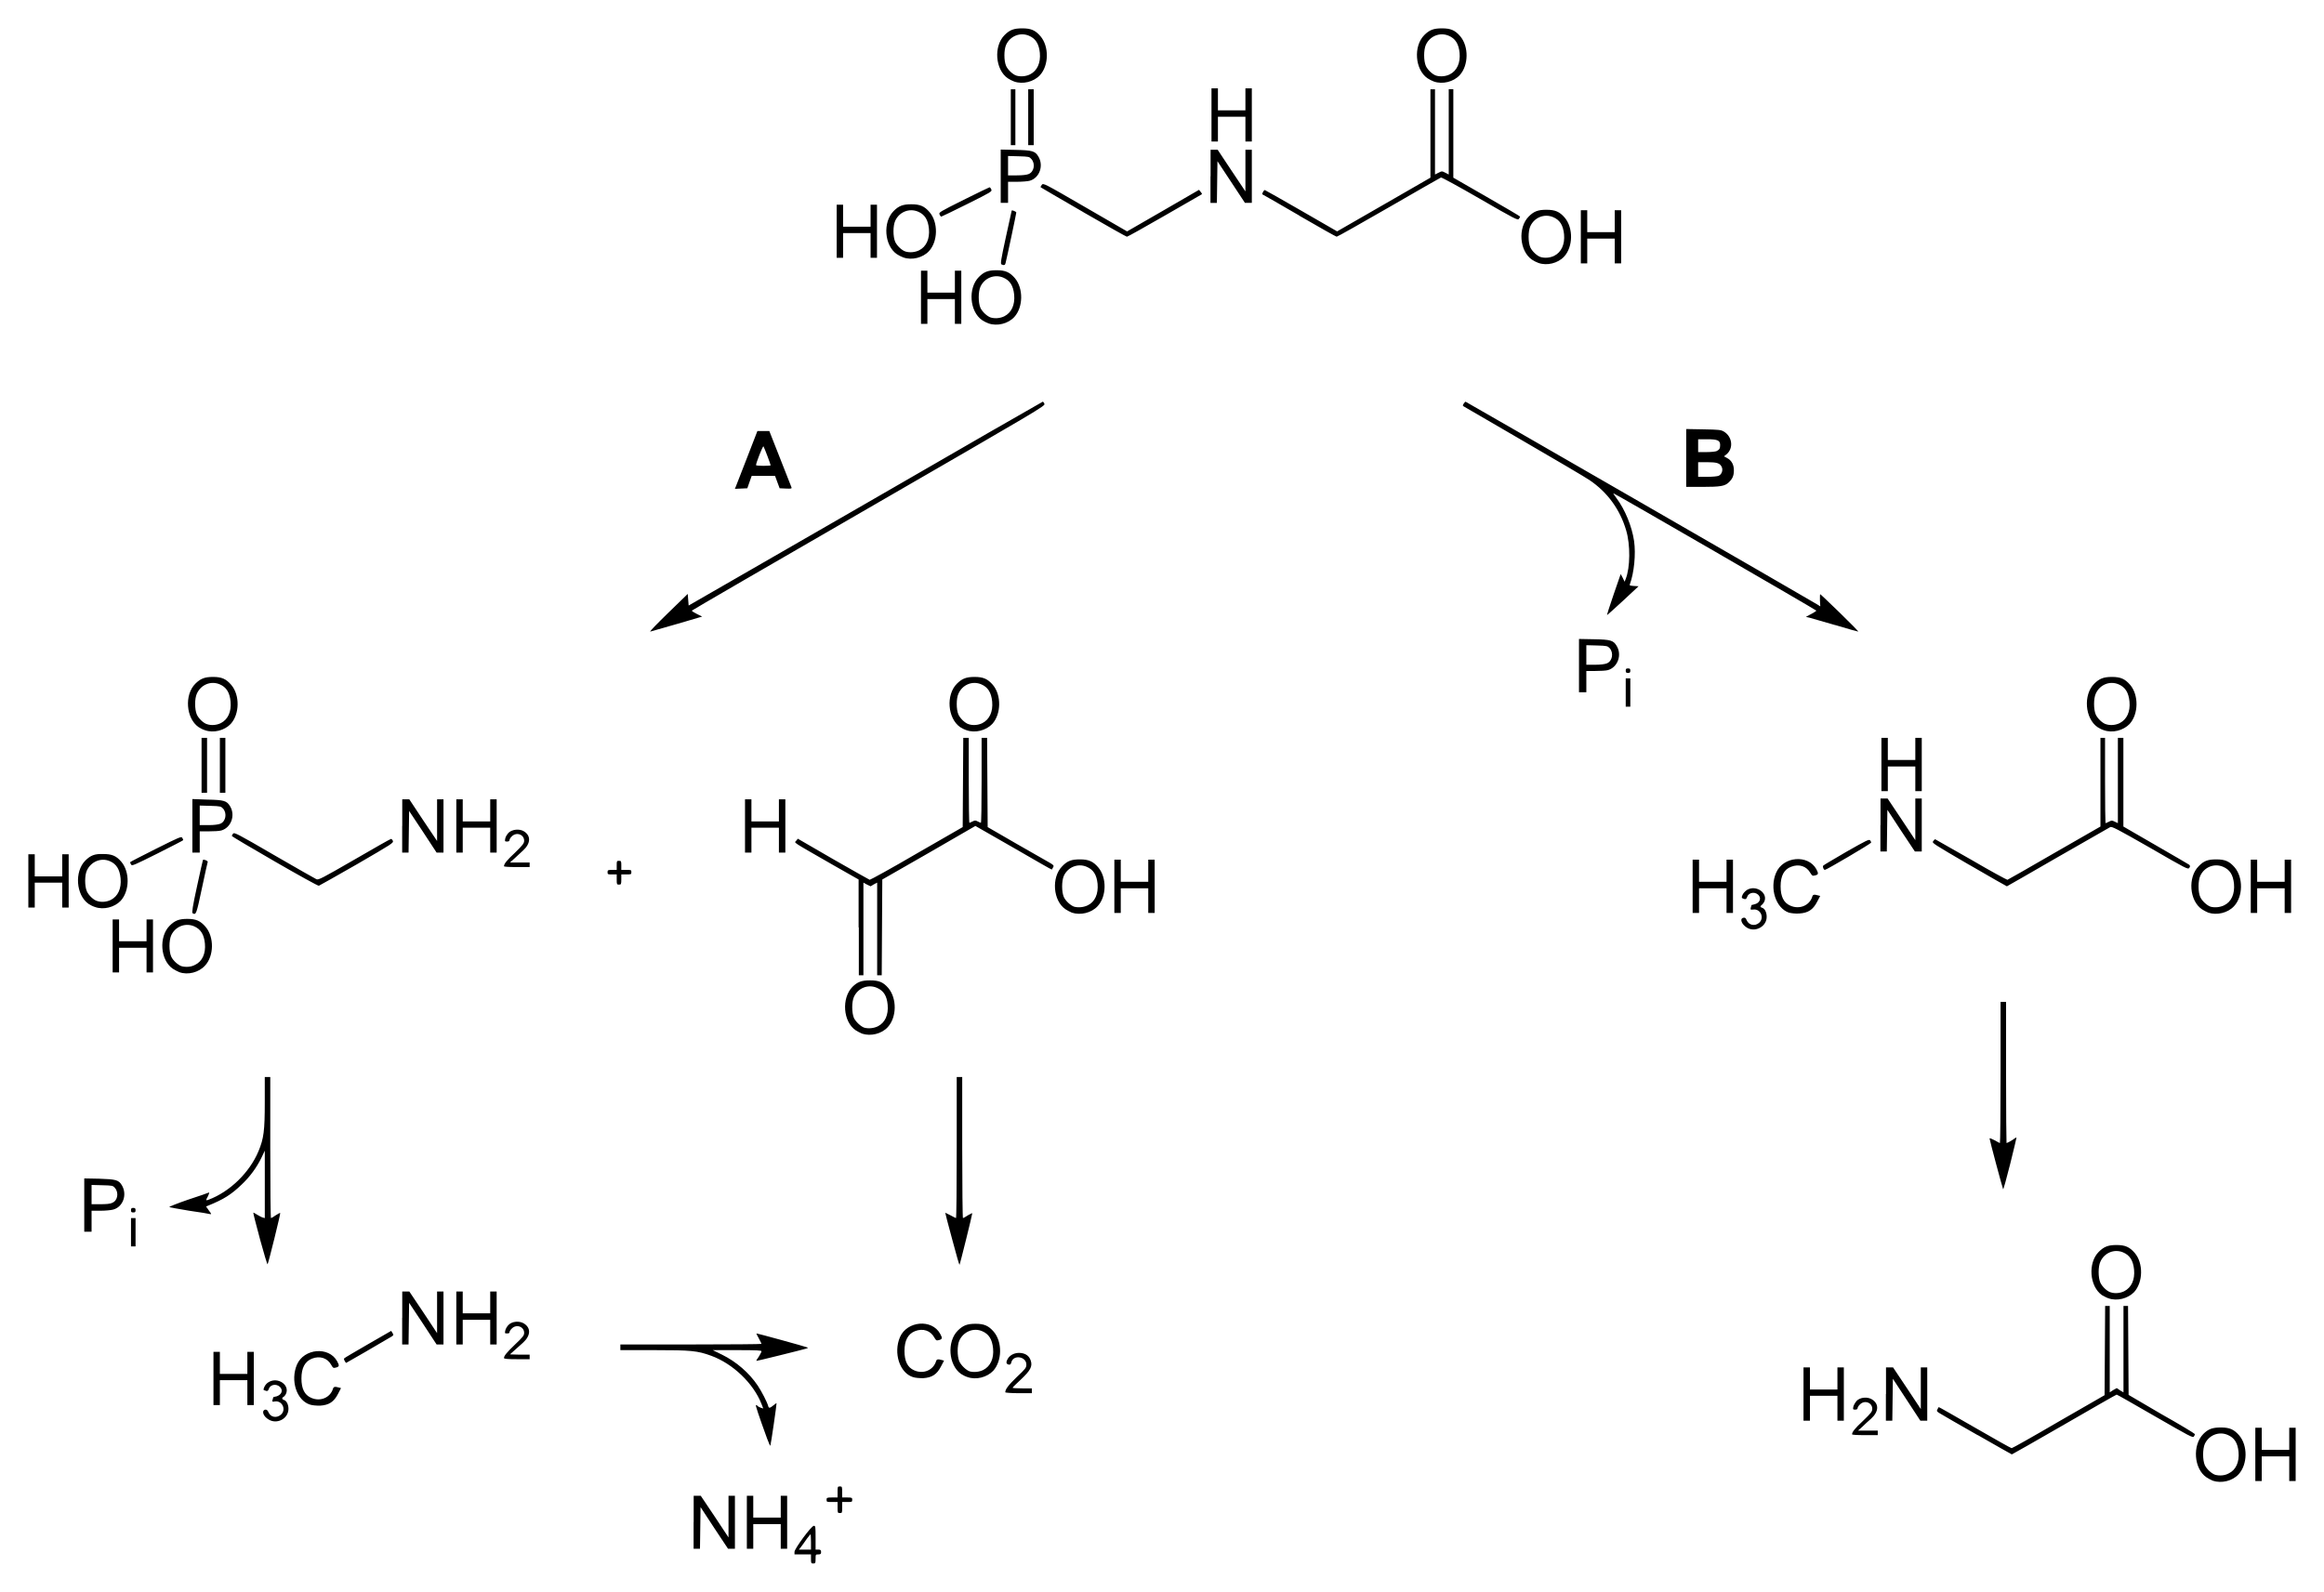 <?xml version="1.0" encoding="UTF-8" standalone="no"?>
<!-- Created with Inkscape (http://www.inkscape.org/) -->

<svg
   xmlns:dc="http://purl.org/dc/elements/1.1/"
   xmlns:cc="http://creativecommons.org/ns#"
   xmlns:rdf="http://www.w3.org/1999/02/22-rdf-syntax-ns#"
   xmlns:svg="http://www.w3.org/2000/svg"
   xmlns="http://www.w3.org/2000/svg"
   version="1.1"
   width="820"
   height="561.8"
   id="svg2">
  <defs
     id="defs4" />
  <g
     transform="translate(886.5,-813.6)"
     id="layer1">
    <path
       d="m -600.35,1363.8 0,-1.6 -2.91,0 -2.91,0 0,-0.9 c 0,-1.1 5.96,-9.2 6.83,-9.2 0.57,0 0.61,0.3 0.61,4.2 l 0,4.2 0.97,0 c 0.82,0 0.97,0.2 0.97,0.9 0,0.6 -0.15,0.8 -0.97,0.8 -0.95,0 -0.97,0 -0.97,1.6 0,1.5 -0.1,1.6 -0.81,1.6 -0.75,0 -0.81,-0.1 -0.81,-1.6 z m 0,-6 c 0,-1.5 -0.1,-2.7 -0.13,-2.7 -0.1,0 -0.68,0.7 -1.35,1.6 -0.66,1 -1.57,2.2 -2,2.8 l -0.8,1 2.14,0 2.14,0 0,-2.7 z m -41.39,-7 0,-9.3 1.24,0 1.25,0 4.9,7.3 4.9,7.4 0,-7.4 0,-7.3 1.13,0 1.13,0 0,9.3 0,9.4 -1.21,0 -1.22,0 -4.85,-7.3 -4.85,-7.4 -0.1,7.4 -0.1,7.3 -1.13,0 -1.12,0 0,-9.4 z m 18.76,0 0,-9.3 1.13,0 1.13,0 0,3.9 0,3.8 4.85,0 4.85,0 0,-3.8 0,-3.9 1.13,0 1.13,0 0,9.3 0,9.4 -1.13,0 -1.13,0 0,-4.3 0,-4.4 -4.85,0 -4.85,0 0,4.4 0,4.3 -1.13,0 -1.13,0 0,-9.4 z m 32.01,-5.1 0,-2 -1.94,0 c -1.85,0 -1.94,0 -1.94,-0.8 0,-0.7 0.1,-0.8 1.94,-0.8 l 1.94,0 0,-1.9 c 0,-1.9 0,-2 0.81,-2 0.77,0 0.81,0.1 0.81,2 l 0,1.9 1.77,0 c 1.69,0 1.78,0.1 1.78,0.8 0,0.8 -0.1,0.8 -1.78,0.8 l -1.77,0 0,2 c 0,1.8 0,1.9 -0.81,1.9 -0.77,0 -0.81,-0.1 -0.81,-1.9 z m 485.27,-9.5 c -0.68,-0.3 -1.68,-0.8 -2.26,-1.2 -4.43,-3 -5.05,-11.3 -1.13,-15.3 1.81,-1.8 3.26,-2.3 6.24,-2.3 3.07,0 4.62,0.7 6.43,2.8 3.07,3.6 2.98,10.2 -0.19,13.7 -2.2,2.4 -6.05,3.3 -9.09,2.3 z m 5.59,-2.6 c 2.53,-1.2 3.79,-4 3.46,-7.6 -0.32,-3.2 -1.48,-5 -3.88,-6 -3.07,-1.3 -6.59,0.1 -8.02,3.2 -0.8,1.8 -0.8,5.7 0,7.5 0.65,1.4 2.43,3 3.66,3.4 1.52,0.4 3.36,0.3 4.78,-0.5 z m 9.38,-6.7 0,-9.4 1.134,0 1.132,0 0,3.9 0,3.9 4.85,0 4.85,0 0,-3.9 0,-3.9 1.132,0 1.132,0 0,9.4 0,9.4 -1.132,0 -1.132,0 0,-4.4 0,-4.3 -4.85,0 -4.85,0 0,4.3 0,4.4 -1.132,0 -1.134,0 0,-9.4 z m -97.98,-6.8 c -6.5,-3.7 -12.41,-7.1 -13.19,-7.6 -1.23,-0.7 -1.33,-0.9 -1,-1.5 0.22,-0.4 0.42,-0.8 0.45,-0.8 0,-0.1 5.76,3.2 12.71,7.2 6.92,4 12.8,7.3 13.03,7.3 0.26,0 7.73,-4.2 16.62,-9.4 l 16.17,-9.3 0.1,-15.7 0.1,-15.8 0.81,0 0.81,0 0,15.2 0,15.3 1.23,-0.8 1.26,-0.7 1.16,0.8 1.2,0.7 0,-15.2 0,-15.3 0.81,0 0.8,0 0.1,15.8 0.1,15.6 11.6,6.8 c 6.41,3.6 11.68,6.8 11.74,7 0.1,0.2 -0.1,0.6 -0.32,0.9 -0.39,0.5 -1.49,-0.1 -13.65,-7.1 -7.3,-4.2 -13.38,-7.7 -13.58,-7.7 -0.16,0 -8.53,4.8 -18.56,10.6 -10.06,5.8 -18.33,10.5 -18.43,10.5 -0.1,0 -5.5,-3.1 -12,-6.8 z m -427.13,1.2 c -2.97,-8.2 -4.18,-11.8 -3.92,-11.8 0.16,0 0.38,0.1 0.48,0.2 0.1,0.2 0.61,0.5 1.13,0.7 l 0.96,0.3 -0.66,-1.7 c -2.85,-7.2 -10.04,-14.1 -17.68,-16.9 -4.9,-1.8 -7.18,-2 -20.15,-2 l -11.93,0 0,-1 0,-1 24.9,0 c 13.7,0 24.9,-0.1 24.9,-0.2 0,-0.1 -0.44,-1 -0.97,-2 -0.54,-0.9 -0.9,-1.7 -0.8,-1.7 0.37,0 17.16,4.6 17.78,4.9 0.76,0.3 1.38,0.1 -9.83,2.9 -4.33,1.1 -7.92,1.9 -7.98,1.9 -0.1,-0.1 0.33,-0.8 0.85,-1.5 0.52,-0.8 0.95,-1.7 0.95,-1.9 0,-0.3 -1.6,-0.4 -8.6,-0.4 l -8.6,0 3.27,1.6 c 5.07,2.5 9.56,6.4 12.59,10.9 1.35,2 3.36,5.9 3.69,7.2 0.23,0.9 0.63,0.8 1.84,-0.2 0.56,-0.5 1.06,-0.8 1.12,-0.8 0.1,0.2 -1.96,14.4 -2.18,15 -0.1,0.2 -0.58,-1 -1.16,-2.5 z m 382.83,-1.5 c 0,-0.8 0.91,-2 3.92,-4.8 2.78,-2.7 3.2,-3.2 3.2,-4.2 0,-2.2 -2.75,-3.2 -4.37,-1.5 -0.45,0.4 -0.81,1 -0.81,1.3 0,0.3 -0.29,0.5 -0.84,0.5 -0.81,0 -0.84,-0.1 -0.64,-1.1 0.12,-0.5 0.64,-1.4 1.16,-2 1.26,-1.3 3.85,-1.5 5.43,-0.5 2.52,1.6 2.39,4.3 -0.35,6.8 -0.94,0.8 -2.33,2.1 -3.14,2.9 l -1.46,1.3 3.46,0 3.5,0 0,0.8 0,0.8 -4.53,0 c -2.98,0 -4.53,-0.1 -4.53,-0.3 z m -558.67,-5.2 c -1.96,-1.1 -2.67,-3.2 -1.19,-3.5 0.5,0 0.78,0.2 1.09,0.9 0.73,1.8 2.85,2.2 4.38,0.9 1.98,-1.7 0.56,-5 -2.02,-4.7 -1.04,0.2 -1.09,0.1 -0.9,-0.6 0.12,-0.5 0.24,-0.9 0.26,-0.9 0,0 0.57,-0.2 1.19,-0.3 1.53,-0.5 2.22,-1.8 1.48,-2.9 -1.02,-1.6 -3.55,-1.5 -4.17,0.1 -0.37,1 -0.61,1.1 -1.57,0.7 -0.48,-0.1 -0.49,-0.3 -0.1,-1.2 0.24,-0.6 0.92,-1.4 1.51,-1.7 3.29,-2 7.7,1.1 6.04,4.3 -0.21,0.4 -0.57,0.8 -0.81,0.9 -0.63,0.4 -0.54,0.9 0.21,1.1 1.01,0.3 1.71,2 1.53,3.6 -0.36,3.2 -4.17,5 -6.93,3.3 z m 541.53,-9 0,-9.4 1.14,0 1.13,0 0,3.9 0,3.9 4.85,0 4.85,0 0,-3.9 0,-3.9 1.13,0 1.13,0 0,9.4 0,9.4 -1.13,0 -1.13,0 0,-4.4 0,-4.4 -4.85,0 -4.85,0 0,4.4 0,4.4 -1.13,0 -1.14,0 0,-9.4 z m 29.11,0 0,-9.4 1.23,0 1.26,0 4.88,7.3 4.91,7.4 0,-7.4 0,-7.3 1.14,0 1.13,0 0,9.4 0,9.4 -1.2,0 -1.23,0 -4.85,-7.4 -4.85,-7.4 -0.1,7.4 -0.1,7.4 -1.13,0 -1.13,0 0,-9.4 z m -556.15,3.7 c -4.66,-1.5 -6.92,-8.5 -4.53,-14.1 2.47,-5.7 11.23,-6.5 14.16,-1.2 0.9,1.6 0.81,2 -0.62,2.3 -0.69,0.2 -0.91,0 -1.45,-1 -1.32,-2.4 -4,-3.3 -6.8,-2.2 -2.49,1 -3.71,3.3 -3.71,7 0,3.6 1.09,5.8 3.37,6.8 3.22,1.5 6.81,0 7.77,-3.2 0.23,-0.7 0.69,-0.8 2.07,-0.4 l 0.75,0.2 -1.08,2.1 c -1.45,2.8 -3.19,3.9 -6.32,4.1 -1.34,0 -2.75,-0.1 -3.61,-0.4 z m -33.99,-9.2 0,-9.4 1.13,0 1.13,0 0,3.9 0,3.9 4.85,0 4.85,0 0,-3.9 0,-3.9 1.14,0 1.13,0 0,9.4 0,9.4 -1.13,0 -1.14,0 0,-4.4 0,-4.4 -4.85,0 -4.85,0 0,4.4 0,4.4 -1.13,0 -1.13,0 0,-9.4 z m 279.38,4.9 c 0,-1.1 1.07,-2.5 4.05,-5.4 3.1,-2.9 3.39,-3.3 3.39,-4.4 0,-2.9 -4.62,-3.6 -5.3,-0.8 -0.16,0.7 -0.39,0.9 -0.94,0.8 -0.94,-0.2 -1.03,-0.9 -0.22,-2.2 0.84,-1.3 2.58,-2.1 4.46,-1.9 1.84,0.2 3.04,1.1 3.55,2.7 0.68,2 -0.1,3.5 -3.52,6.7 -1.58,1.5 -2.88,2.7 -2.88,2.9 0,0.1 1.52,0.2 3.4,0.2 l 3.39,0 0,0.8 0,0.9 -4.69,0 c -2.68,0 -4.69,-0.2 -4.69,-0.3 z m -32.62,-5.4 c -4.66,-1.5 -6.92,-8.5 -4.53,-14.1 2.47,-5.7 11.22,-6.5 14.16,-1.2 0.91,1.6 0.81,2 -0.61,2.3 -0.68,0.2 -0.91,0 -1.46,-1 -1.32,-2.4 -3.99,-3.3 -6.8,-2.2 -2.49,1 -3.7,3.3 -3.7,7 0,3.6 1.08,5.8 3.36,6.8 3.23,1.5 6.82,0 7.79,-3.2 0.2,-0.7 0.68,-0.8 2.04,-0.4 l 0.77,0.2 -1.1,2.1 c -1.45,2.8 -3.16,3.9 -6.31,4.1 -1.33,0 -2.74,-0.1 -3.61,-0.4 z m 19.27,0 c -0.68,-0.2 -1.68,-0.7 -2.26,-1.1 -4.43,-3.1 -5.05,-11.4 -1.14,-15.3 1.82,-1.8 3.27,-2.4 6.25,-2.4 3.07,0 4.62,0.7 6.43,2.8 3.07,3.6 2.98,10.3 -0.19,13.8 -2.2,2.3 -6.05,3.3 -9.09,2.2 z m 5.59,-2.5 c 2.53,-1.3 3.79,-4 3.46,-7.6 -0.32,-3.2 -1.48,-5.1 -3.88,-6.1 -3.07,-1.3 -6.59,0.2 -8.02,3.3 -0.8,1.7 -0.8,5.6 0,7.4 0.65,1.4 2.43,3.1 3.66,3.5 1.52,0.4 3.36,0.2 4.78,-0.5 z m -225.33,-3.2 c -0.23,-0.4 -0.31,-0.8 -0.16,-0.9 0.15,-0.2 3.94,-2.4 8.42,-5 l 8.16,-4.7 0.49,0.8 c 0.48,0.7 0.44,0.8 -1.36,1.8 -2.83,1.7 -14.9,8.7 -15.02,8.7 -0.1,0 -0.29,-0.3 -0.53,-0.7 z m 56.22,-1 c 0,-0.8 0.9,-1.9 3.91,-4.8 2.77,-2.6 3.2,-3.2 3.2,-4.1 0,-2.2 -2.74,-3.2 -4.38,-1.5 -0.44,0.4 -0.79,1 -0.79,1.3 0,0.3 -0.3,0.4 -0.85,0.4 -0.79,0 -0.84,0 -0.64,-1 0.11,-0.6 0.63,-1.5 1.15,-2 1.27,-1.3 3.85,-1.5 5.45,-0.5 2.53,1.6 2.38,4.3 -0.37,6.8 -0.92,0.8 -2.33,2.1 -3.13,2.8 l -1.45,1.3 3.47,0.1 3.48,0 0,0.8 0,0.8 -4.53,0 c -2.99,0 -4.52,-0.1 -4.52,-0.4 z m -35.9,-14.2 0,-9.3 1.24,0 1.25,0 4.9,7.3 4.9,7.4 0,-7.4 0,-7.3 1.13,0 1.13,0 0,9.3 0,9.4 -1.21,0 -1.22,0 -4.85,-7.4 -4.85,-7.3 -0.1,7.3 -0.1,7.4 -1.13,0 -1.12,0 0,-9.4 z m 19.08,0 0,-9.3 1.13,0 1.13,0 0,3.8 0,3.9 4.85,0 4.85,0 0,-3.9 0,-3.8 1.14,0 1.13,0 0,9.3 0,9.4 -1.13,0 -1.14,0 0,-4.3 0,-4.4 -4.85,0 -4.85,0 0,4.4 0,4.3 -1.13,0 -1.13,0 0,-9.4 z m 582.93,-6.9 c -0.68,-0.2 -1.68,-0.8 -2.27,-1.1 -4.43,-3.1 -5.04,-11.4 -1.13,-15.3 1.81,-1.8 3.27,-2.4 6.24,-2.4 3.07,0 4.63,0.7 6.44,2.8 3.07,3.6 2.97,10.3 -0.2,13.8 -2.2,2.3 -6.04,3.3 -9.08,2.2 z m 5.59,-2.5 c 2.52,-1.3 3.78,-4 3.46,-7.6 -0.32,-3.2 -1.49,-5.1 -3.88,-6.1 -3.07,-1.3 -6.6,0.1 -8.02,3.3 -0.81,1.7 -0.81,5.6 0,7.4 0.65,1.4 2.43,3.1 3.66,3.4 1.52,0.5 3.36,0.3 4.78,-0.4 z m -657.8,-18.4 c -1.36,-5 -2.42,-9.2 -2.35,-9.3 0.1,-0.1 0.67,0.3 1.35,0.7 0.68,0.4 1.57,0.9 1.97,1 l 0.73,0.2 0,-11.9 0,-11.9 -1.14,2.4 c -1.68,3.5 -4.09,6.8 -7.06,9.6 -3.64,3.5 -6.33,5.2 -11.78,7.4 l -0.74,0.3 1.04,1.5 c 0.85,1.1 0.93,1.3 0.41,1.2 -0.34,-0.1 -3.67,-0.7 -7.41,-1.2 -3.73,-0.6 -6.9,-1.2 -7.02,-1.3 -0.13,-0.1 2.85,-1.3 6.63,-2.6 3.77,-1.2 7.05,-2.4 7.29,-2.5 0.3,-0.1 0.22,0.2 -0.24,1.2 -0.86,1.6 -0.86,1.7 0.21,1.3 7.47,-2.8 14.45,-9.6 17.58,-17.1 1.87,-4.5 2.22,-7.2 2.22,-17.3 l 0,-8.9 0.97,0 0.97,0 0,24.9 c 0,13.7 0.11,24.9 0.25,24.9 0.13,0 0.89,-0.4 1.68,-1 0.79,-0.5 1.5,-0.9 1.58,-0.8 0.17,0.2 -4.16,17.7 -4.46,18.1 -0.12,0.1 -1.33,-3.9 -2.69,-8.9 z m 244.19,-0.1 c -1.36,-5 -2.43,-9.1 -2.4,-9.2 0,0 0.85,0.4 1.82,0.9 0.97,0.5 1.84,1 1.97,1 0.16,0 0.26,-11.2 0.26,-24.9 l 0,-24.9 0.97,0 0.97,0 0,24.9 c 0,13.7 0.13,24.9 0.26,24.9 0.12,0 0.93,-0.4 1.77,-1 0.84,-0.5 1.52,-0.8 1.52,-0.7 0,0.5 -4.36,18.2 -4.52,18.2 -0.1,0 -1.26,-4.1 -2.62,-9.2 z m -289.7,-2.3 0,-5 0.81,0 0.8,0 0,5 0,5 -0.8,0 -0.81,0 0,-5 z m -16.49,-9.6 0,-9.4 5.25,0.1 c 5.86,0.2 6.86,0.4 8.01,2.3 1.99,3.3 0.42,7.7 -3.08,8.6 -0.71,0.2 -2.71,0.4 -4.45,0.4 l -3.15,0 0,3.7 0,3.7 -1.29,0 -1.29,0 0,-9.4 z m 9.87,-0.8 c 1.88,-0.7 2.41,-3.5 0.99,-5.2 -0.76,-0.9 -0.89,-0.9 -4.53,-1 l -3.75,-0.1 0,3.4 0,3.4 3.08,0 c 1.97,0 3.5,-0.1 4.21,-0.5 z m 6.62,2.6 c 0,-0.6 0.16,-0.8 0.81,-0.8 0.64,0 0.8,0.2 0.8,0.8 0,0.7 -0.16,0.8 -0.8,0.8 -0.65,0 -0.81,-0.1 -0.81,-0.8 z m 660.56,-7.4 c -0.22,-0.4 -4.78,-17.4 -4.78,-17.9 0,-0.2 0.77,0.1 1.71,0.6 0.91,0.5 1.78,1 1.94,1 0.13,0 0.23,-11.3 0.23,-24.9 l 0,-24.9 0.97,0 0.97,0 0,24.9 c 0,13.6 0.1,24.9 0.16,24.9 0.35,0 2.26,-1.1 2.84,-1.6 0.3,-0.2 0.62,-0.4 0.68,-0.3 0,0 -0.93,4.2 -2.23,9.3 -1.26,5 -2.39,9.1 -2.49,8.9 z m -402.61,-54.9 c -0.67,-0.3 -1.69,-0.8 -2.27,-1.2 -4.43,-3 -5.04,-11.3 -1.13,-15.3 1.82,-1.8 3.28,-2.3 6.24,-2.3 3.07,0 4.62,0.6 6.42,2.7 3.09,3.7 3,10.3 -0.19,13.8 -2.18,2.4 -6.05,3.3 -9.07,2.3 z m 5.6,-2.6 c 2.52,-1.3 3.76,-4 3.43,-7.6 -0.29,-3.2 -1.48,-5 -3.85,-6 -3.09,-1.3 -6.6,0.1 -8.04,3.2 -0.82,1.8 -0.81,5.6 0,7.5 0.64,1.3 2.41,3 3.66,3.4 1.52,0.4 3.37,0.2 4.79,-0.5 z m -6.82,-34.9 0,-16.9 -8.63,-4.9 c -15.66,-9 -14.01,-7.9 -13.37,-8.8 l 0.56,-0.7 12.43,7.2 c 6.84,3.9 12.65,7.2 12.92,7.3 0.27,0 7.76,-4.1 16.65,-9.3 l 16.17,-9.3 0.1,-15.7 0.1,-15.8 0.97,0 0.97,0 0,15.1 c 0,8.3 0.1,15 0.23,14.9 0.16,0 0.65,-0.3 1.13,-0.5 0.78,-0.4 1.04,-0.4 1.78,0 0.52,0.2 1,0.5 1.13,0.5 0.16,0.1 0.26,-6.6 0.26,-14.9 l 0,-15.1 0.97,0 0.97,0 0.1,15.8 0.1,15.7 10.03,5.8 c 5.49,3.1 10.8,6.2 11.73,6.7 1.56,0.9 1.69,1.1 1.33,1.7 -0.19,0.4 -0.42,0.8 -0.45,0.8 0,0.1 -6.11,-3.4 -13.52,-7.7 l -13.45,-7.7 -16.43,9.5 -16.42,9.4 -0.1,16.9 -0.1,16.9 -0.81,0 -0.8,0 0,-16.4 0,-16.3 -1.15,0.6 -1.15,0.7 -1.28,-0.6 -1.27,-0.7 0,16.4 0,16.3 -0.81,0 -0.81,0 0,-16.9 z m -239.69,15.8 c -0.67,-0.3 -1.69,-0.8 -2.27,-1.2 -4.43,-3 -5.04,-11.3 -1.12,-15.2 1.81,-1.8 3.27,-2.4 6.23,-2.4 3.08,0 4.63,0.7 6.43,2.8 3.08,3.6 2.99,10.3 -0.2,13.7 -2.17,2.4 -6.05,3.4 -9.07,2.3 z m 5.6,-2.6 c 2.52,-1.2 3.77,-4 3.44,-7.5 -0.3,-3.2 -1.49,-5.1 -3.85,-6.1 -3.1,-1.3 -6.61,0.1 -8.04,3.2 -0.82,1.8 -0.82,5.7 0,7.5 0.63,1.4 2.41,3 3.66,3.4 1.52,0.4 3.37,0.3 4.78,-0.5 z m -29.11,-6.7 0,-9.3 1.13,0 1.13,0 0,3.8 0,3.9 4.85,0 4.85,0 0,-3.9 0,-3.8 1.14,0 1.13,0 0,9.3 0,9.4 -1.13,0 -1.14,0 0,-4.3 0,-4.4 -4.85,0 -4.85,0 0,4.4 0,4.3 -1.13,0 -1.13,0 0,-9.4 z m 576.65,-6.4 c -1.97,-1.2 -2.68,-3.3 -1.19,-3.5 0.51,-0.1 0.8,0.1 1.1,0.9 0.74,1.7 2.84,2.2 4.36,0.9 1.97,-1.7 0.58,-5 -2,-4.7 -1.04,0.1 -1.1,0.1 -0.91,-0.7 0.13,-0.5 0.23,-0.9 0.26,-0.9 0,0 0.58,-0.1 1.2,-0.3 1.52,-0.4 2.23,-1.8 1.48,-2.9 -1.03,-1.6 -3.55,-1.4 -4.17,0.2 -0.39,1 -0.61,1.1 -1.58,0.7 -0.49,-0.2 -0.49,-0.4 -0.1,-1.3 0.26,-0.6 0.94,-1.3 1.52,-1.7 3.3,-2 7.7,1.2 6.05,4.3 -0.23,0.4 -0.58,0.8 -0.81,1 -0.65,0.4 -0.55,0.8 0.19,1 1.01,0.3 1.72,2 1.52,3.7 -0.35,3.1 -4.17,5 -6.92,3.3 z m -548.44,-5.1 c -0.31,-0.2 0,-2.4 1.56,-9.5 1.08,-5 2.02,-9.2 2.09,-9.3 0.29,-0.3 1.81,0.3 1.68,0.7 -0.1,0.2 -1,4.4 -2.05,9.3 -1.94,9.2 -2.06,9.5 -3.28,8.8 z m 310.25,-0.2 c -0.68,-0.3 -1.68,-0.8 -2.26,-1.2 -4.43,-3 -5.04,-11.3 -1.13,-15.2 1.81,-1.9 3.26,-2.4 6.24,-2.4 3.07,0 4.62,0.7 6.43,2.8 3.08,3.6 2.98,10.3 -0.19,13.7 -2.2,2.4 -6.05,3.3 -9.09,2.3 z m 5.6,-2.6 c 2.52,-1.2 3.78,-4 3.46,-7.6 -0.33,-3.2 -1.49,-5 -3.88,-6 -3.07,-1.3 -6.6,0.1 -8.02,3.2 -0.81,1.8 -0.81,5.7 0,7.5 0.64,1.4 2.42,3 3.65,3.4 1.52,0.4 3.36,0.2 4.79,-0.5 z m 247.4,2.6 c -4.65,-1.6 -6.92,-8.6 -4.52,-14.1 2.49,-5.8 11.22,-6.5 14.16,-1.3 0.9,1.7 0.81,2 -0.62,2.3 -0.67,0.2 -0.9,0 -1.45,-0.9 -1.33,-2.4 -4.01,-3.3 -6.79,-2.2 -2.49,0.9 -3.72,3.2 -3.72,6.9 0,3.6 1.1,5.8 3.36,6.8 3.24,1.5 6.83,0 7.8,-3.1 0.19,-0.8 0.68,-0.9 2.03,-0.5 l 0.78,0.2 -1.1,2.1 c -1.46,2.8 -3.17,3.9 -6.31,4.1 -1.35,0.1 -2.74,-0.1 -3.62,-0.3 z m 147.97,0 c -0.68,-0.3 -1.68,-0.8 -2.26,-1.2 -4.43,-3 -5.04,-11.3 -1.13,-15.2 1.81,-1.9 3.26,-2.4 6.24,-2.4 3.07,0 4.62,0.7 6.43,2.8 3.08,3.6 2.98,10.3 -0.19,13.7 -2.2,2.4 -6.05,3.3 -9.09,2.3 z m 5.6,-2.6 c 2.52,-1.2 3.78,-4 3.46,-7.6 -0.33,-3.2 -1.49,-5 -3.88,-6 -3.07,-1.3 -6.6,0.1 -8.02,3.2 -0.81,1.8 -0.81,5.7 0,7.5 0.64,1.4 2.42,3 3.65,3.4 1.52,0.4 3.36,0.2 4.79,-0.5 z m -391.59,-6.7 0,-9.4 1.13,0 1.13,0 0,3.9 0,3.9 4.85,0 4.85,0 0,-3.9 0,-3.9 1.13,0 1.13,0 0,9.4 0,9.4 -1.13,0 -1.13,0 0,-4.4 0,-4.3 -4.85,0 -4.85,0 0,4.3 0,4.4 -1.13,0 -1.13,0 0,-9.4 z m 204.04,0 0,-9.4 1.13,0 1.13,0 0,3.9 0,3.9 4.85,0 4.85,0 0,-3.9 0,-3.9 1.13,0 1.14,0 0,9.4 0,9.4 -1.14,0 -1.13,0 0,-4.4 0,-4.3 -4.85,0 -4.85,0 0,4.3 0,4.4 -1.13,0 -1.13,0 0,-9.4 z m 196.93,0 0,-9.4 1.13,0 1.13,0 0,3.9 0,3.9 4.849,0 4.851,0 0,-3.9 0,-3.9 1.131,0 1.132,0 0,9.4 0,9.4 -1.132,0 -1.131,0 0,-4.4 0,-4.3 -4.851,0 -4.849,0 0,4.3 0,4.4 -1.13,0 -1.13,0 0,-9.4 z m -760.65,7.3 c -0.67,-0.2 -1.69,-0.7 -2.27,-1.1 -4.43,-3.1 -5.04,-11.4 -1.12,-15.3 1.81,-1.8 3.28,-2.4 6.23,-2.3 3.08,0 4.63,0.6 6.43,2.7 3.08,3.6 2.99,10.3 -0.19,13.8 -2.18,2.3 -6.06,3.3 -9.08,2.2 z m 5.6,-2.5 c 2.52,-1.3 3.77,-4 3.44,-7.6 -0.3,-3.2 -1.49,-5.1 -3.85,-6.1 -3.1,-1.3 -6.61,0.2 -8.04,3.3 -0.82,1.7 -0.82,5.6 0,7.4 0.63,1.4 2.41,3.1 3.66,3.4 1.52,0.5 3.37,0.3 4.78,-0.4 z m -29.11,-6.7 0,-9.4 1.13,0 1.13,0 0,3.9 0,3.9 4.85,0 4.85,0 0,-3.9 0,-3.9 1.14,0 1.13,0 0,9.4 0,9.4 -1.13,0 -1.14,0 0,-4.4 0,-4.4 -4.85,0 -4.85,0 0,4.4 0,4.4 -1.13,0 -1.13,0 0,-9.4 z m 86.9,-6.9 c -8.31,-4.8 -15.11,-8.8 -15.11,-9 0,-0.1 0.19,-0.4 0.44,-0.8 0.41,-0.5 1.31,-0.1 14.53,7.6 7.76,4.5 14.46,8.3 14.9,8.5 0.73,0.3 1.9,-0.3 13.34,-6.9 6.89,-4 12.7,-7.3 12.9,-7.3 0.2,-0.1 0.51,0.2 0.7,0.6 0.33,0.8 -0.1,1 -12.63,8.3 -7.14,4.1 -13.2,7.5 -13.46,7.6 -0.27,0.1 -7.29,-3.8 -15.61,-8.6 z m 597.89,1.2 c -12.84,-7.5 -13.17,-7.7 -12.71,-8.3 0.26,-0.4 0.58,-0.7 0.74,-0.7 0.16,0.1 5.85,3.3 12.68,7.2 6.82,4 12.58,7.1 12.8,7.1 0.23,-0.1 7.7,-4.3 16.62,-9.5 l 16.2,-9.3 0,-15.6 0,-15.7 0.81,0 0.81,0 0,15.1 c 0,8.2 0.1,15 0.16,15 0.13,0 0.65,-0.2 1.2,-0.5 0.94,-0.5 1.1,-0.5 2.1,0 l 1.07,0.5 0,-15 0,-15.1 0.97,0 0.97,0 0,15.7 0,15.6 11.41,6.6 c 6.24,3.6 11.58,6.7 11.84,6.9 0.35,0.4 0.35,0.6 0,1.1 -0.46,0.6 -0.88,0.4 -13.84,-7.1 -11.55,-6.6 -13.49,-7.6 -14.04,-7.3 -0.39,0.2 -8.7,5 -18.53,10.6 -9.83,5.7 -17.91,10.3 -17.94,10.3 -0.1,0 -6.05,-3.4 -13.29,-7.6 z m -477.19,5.2 0,-1.8 -1.62,0 c -1.51,0 -1.61,0 -1.61,-0.8 0,-0.7 0.1,-0.8 1.61,-0.8 l 1.62,0 0,-1.6 c 0,-1.5 0,-1.6 0.81,-1.6 0.75,0 0.81,0.1 0.81,1.6 l 0,1.6 1.77,0 c 1.69,0 1.78,0 1.78,0.8 0,0.8 -0.1,0.8 -1.78,0.8 l -1.77,0 0,1.8 c 0,1.7 -0.1,1.8 -0.81,1.8 -0.77,0 -0.81,-0.1 -0.81,-1.8 z m 425.71,-4.1 c -0.13,-0.3 -0.13,-0.7 0,-0.8 0.1,-0.2 3.78,-2.3 8.18,-4.9 7.21,-4.1 8.02,-4.5 8.4,-4 0.23,0.3 0.36,0.7 0.3,0.8 -0.13,0.4 -15.72,9.6 -16.3,9.6 -0.2,0 -0.49,-0.3 -0.58,-0.7 z m -465.48,-0.6 c 0,-0.8 0.9,-2 3.91,-4.8 2.77,-2.7 3.2,-3.3 3.2,-4.2 0,-2.2 -2.74,-3.2 -4.38,-1.5 -0.44,0.4 -0.79,1 -0.79,1.3 0,0.3 -0.3,0.5 -0.85,0.5 -0.79,0 -0.84,-0.1 -0.64,-1.1 0.11,-0.6 0.63,-1.4 1.15,-2 1.27,-1.2 3.85,-1.5 5.45,-0.5 2.53,1.6 2.38,4.3 -0.37,6.8 -0.92,0.9 -2.33,2.1 -3.13,2.9 l -1.45,1.3 3.47,0 3.48,0 0,0.8 0,0.8 -4.53,0 c -2.99,0 -4.52,-0.1 -4.52,-0.3 z m -131.6,-0.6 c -0.19,-0.4 -0.34,-0.7 -0.34,-0.8 0,-0.1 4.07,-2.2 9.05,-4.7 8.42,-4.2 9.06,-4.5 9.38,-3.9 0.18,0.3 0.33,0.7 0.33,0.8 0,0.1 -4.07,2.2 -9.05,4.7 -8.42,4.2 -9.06,4.5 -9.37,3.9 z m 21.65,-13.6 0,-9.5 5.26,0.2 c 5.85,0.1 6.86,0.4 8.01,2.3 1.99,3.2 0.42,7.6 -3.08,8.6 -0.71,0.2 -2.72,0.3 -4.45,0.3 l -3.15,0 0,3.7 0,3.8 -1.29,0 -1.3,0 0,-9.5 z m 9.88,-0.8 c 1.88,-0.8 2.41,-3.6 0.98,-5.3 -0.76,-0.8 -0.88,-0.9 -4.52,-1 l -3.75,-0.1 0,3.4 0,3.5 3.08,0 c 1.96,0 3.49,-0.2 4.21,-0.5 z m 64.17,0.8 0,-9.4 1.24,0 1.25,0 4.9,7.4 4.9,7.3 0,-7.3 0,-7.4 1.13,0 1.13,0 0,9.4 0,9.4 -1.21,0 -1.22,0 -4.85,-7.4 -4.85,-7.3 -0.1,7.3 -0.1,7.4 -1.13,0 -1.12,0 0,-9.4 z m 19.08,0 0,-9.4 1.13,0 1.13,0 0,3.9 0,3.9 4.85,0 4.85,0 0,-3.9 0,-3.9 1.14,0 1.13,0 0,9.4 0,9.4 -1.13,0 -1.14,0 0,-4.4 0,-4.4 -4.85,0 -4.85,0 0,4.4 0,4.4 -1.13,0 -1.13,0 0,-9.4 z m 101.86,0 0,-9.4 1.13,0 1.13,0 0,3.9 0,3.9 4.85,0 4.85,0 0,-3.9 0,-3.9 1.14,0 1.13,0 0,9.4 0,9.4 -1.13,0 -1.14,0 0,-4.4 0,-4.4 -4.85,0 -4.85,0 0,4.4 0,4.4 -1.13,0 -1.13,0 0,-9.4 z m 400.65,-0.3 0,-9.4 1.23,0 1.26,0 4.88,7.3 4.91,7.4 0,-7.4 0,-7.3 1.14,0 1.13,0 0,9.4 0,9.3 -1.2,0 -1.23,0 -4.85,-7.3 -4.85,-7.4 -0.1,7.4 -0.1,7.3 -1.13,0 -1.13,0 0,-9.3 z m -592.4,-21.1 0,-9.7 0.97,0 0.97,0 0,9.7 0,9.7 -0.97,0 -0.97,0 0,-9.7 z m 6.46,0 0,-9.7 0.97,0 0.97,0 0,9.7 0,9.7 -0.97,0 -0.97,0 0,-9.7 z m 586.26,-0.3 0,-9.4 1.13,0 1.13,0 0,3.9 0,3.9 4.85,0 4.85,0 0,-3.9 0,-3.9 1.14,0 1.13,0 0,9.4 0,9.4 -1.13,0 -1.14,0 0,-4.4 0,-4.3 -4.85,0 -4.85,0 0,4.3 0,4.4 -1.13,0 -1.13,0 0,-9.4 z m -591.52,-12.1 c -0.67,-0.2 -1.7,-0.7 -2.27,-1.1 -4.43,-3.1 -5.05,-11.4 -1.13,-15.3 1.82,-1.8 3.28,-2.4 6.24,-2.4 3.07,0 4.62,0.7 6.42,2.8 3.09,3.6 3,10.3 -0.19,13.8 -2.18,2.3 -6.05,3.3 -9.07,2.2 z m 5.6,-2.5 c 2.52,-1.3 3.76,-4 3.43,-7.6 -0.29,-3.2 -1.48,-5.1 -3.85,-6.1 -3.09,-1.3 -6.6,0.1 -8.04,3.3 -0.82,1.7 -0.81,5.6 0,7.4 0.63,1.4 2.41,3.1 3.66,3.4 1.52,0.5 3.37,0.3 4.79,-0.4 z m 263.11,2.5 c -0.68,-0.2 -1.68,-0.7 -2.27,-1.1 -4.43,-3.1 -5.04,-11.4 -1.13,-15.3 1.81,-1.8 3.27,-2.4 6.24,-2.4 3.07,0 4.63,0.7 6.44,2.8 3.07,3.6 2.97,10.3 -0.2,13.8 -2.2,2.3 -6.04,3.3 -9.08,2.2 z m 5.59,-2.5 c 2.52,-1.3 3.78,-4 3.46,-7.6 -0.32,-3.2 -1.49,-5.1 -3.88,-6.1 -3.07,-1.3 -6.6,0.1 -8.02,3.3 -0.81,1.7 -0.81,5.6 0,7.4 0.65,1.4 2.43,3.1 3.66,3.4 1.51,0.5 3.36,0.3 4.78,-0.4 z m 395.7,2.5 c -0.68,-0.2 -1.68,-0.7 -2.26,-1.1 -4.43,-3.1 -5.05,-11.4 -1.14,-15.3 1.82,-1.8 3.27,-2.4 6.25,-2.4 3.07,0 4.62,0.7 6.43,2.8 3.07,3.6 2.98,10.3 -0.19,13.8 -2.2,2.3 -6.05,3.3 -9.09,2.2 z m 5.59,-2.5 c 2.53,-1.3 3.79,-4 3.46,-7.6 -0.32,-3.2 -1.48,-5.1 -3.88,-6.1 -3.07,-1.3 -6.59,0.1 -8.02,3.3 -0.8,1.7 -0.8,5.6 0,7.4 0.65,1.4 2.43,3.1 3.66,3.4 1.52,0.5 3.36,0.3 4.78,-0.4 z m -174.29,-10.8 0,-5 0.81,0 0.81,0 0,5 0,5 -0.81,0 -0.81,0 0,-5 z m -16.49,-9.5 0,-9.4 5.24,0.1 c 5.88,0.1 6.89,0.4 8.02,2.3 2,3.2 0.42,7.6 -3.07,8.6 -0.72,0.2 -2.72,0.3 -4.47,0.3 l -3.13,0 0,3.7 0,3.8 -1.3,0 -1.29,0 0,-9.4 z m 9.86,-0.8 c 1.91,-0.8 2.43,-3.6 1.01,-5.3 -0.78,-0.8 -0.88,-0.9 -4.53,-1 l -3.75,-0.1 0,3.4 0,3.5 3.07,0 c 1.97,0 3.49,-0.2 4.2,-0.5 z m 6.63,2.6 c 0,-0.7 0.16,-0.8 0.81,-0.8 0.65,0 0.81,0.1 0.81,0.8 0,0.6 -0.16,0.8 -0.81,0.8 -0.65,0 -0.81,-0.2 -0.81,-0.8 z m -337.86,-20.4 6.9,-6.7 0.16,2.1 0.16,2 62.35,-35.9 c 34.31,-19.84 62.47,-36.04 62.6,-36.04 0.13,0 0.42,0.34 0.58,0.75 0.36,0.73 -1.39,1.76 -62.02,36.79 -34.31,19.8 -62.38,36.1 -62.38,36.2 0,0.2 0.82,0.7 1.82,1.2 l 1.82,0.9 -8.85,2.6 c -4.87,1.4 -9.12,2.6 -9.45,2.7 -0.33,0 2.51,-2.9 6.31,-6.6 z m 411.75,4.3 c -4.27,-1.2 -8.34,-2.4 -9.02,-2.6 l -1.3,-0.3 1.85,-1 c 1,-0.5 1.84,-1.1 1.84,-1.2 0,-0.2 -71.2,-41.4 -71.59,-41.4 -0.13,0 0.35,0.76 1.07,1.7 3,4 5.46,10 6.2,15.1 0.68,4.7 0,11.3 -1.48,15.3 -0.2,0.4 0,0.5 1.42,0.6 l 1.65,0.1 -5.47,5.1 c -3.04,2.8 -5.59,5.1 -5.65,5.1 -0.1,0 0.93,-3.3 2.32,-7.3 l 2.49,-7.2 0.71,1.3 0.68,1.4 0.39,-1 c 1.59,-4 1.68,-12 0.16,-17.1 -2.16,-7.4 -6.63,-13.51 -12.96,-17.78 -1.39,-0.95 -11.87,-7.13 -23.25,-13.72 -11.39,-6.6 -20.89,-12.12 -21.12,-12.28 -0.39,-0.23 -0.39,-0.39 0,-0.97 0.26,-0.38 0.55,-0.69 0.65,-0.69 0.16,0 121.35,69.84 124.07,71.54 l 1.1,0.7 -0.13,-2.2 c 0,-1.2 0,-2.1 0.1,-2.1 0.1,0 3.24,3 6.96,6.6 3.72,3.6 6.63,6.6 6.46,6.6 -0.16,0 -3.81,-1 -8.08,-2.3 z m -387.78,-49.15 c 0.24,-0.59 2.03,-5.18 3.97,-10.2 l 3.54,-9.14 2.1,0 2.1,0 3.79,9.62 c 2.09,5.29 3.89,9.88 4.01,10.2 0.18,0.53 0,0.57 -1.98,0.49 l -2.18,-0.1 -0.81,-2.18 -0.8,-2.18 -4.13,0 -4.13,0 -0.77,2.18 -0.76,2.18 -2.19,0.1 -2.2,0.1 0.44,-1.06 z m 12.19,-7.2 c 0,-0.37 -2.32,-6.51 -2.55,-6.74 -0.22,-0.22 -2.63,5.9 -2.62,6.65 0,0.13 1.16,0.24 2.59,0.24 1.42,0 2.58,-0.1 2.58,-0.15 z m 323.04,-2.63 0,-10.21 6.05,0.11 c 5.43,0.1 6.21,0.18 7.21,0.77 3.07,1.81 3.53,6.04 0.84,8.14 l -0.77,0.62 1.1,0.6 c 1.58,0.85 2.39,2.31 2.39,4.34 0,1.88 -0.49,3.02 -1.84,4.28 -1.36,1.29 -2.95,1.56 -9.25,1.56 l -5.73,0 0,-10.21 z m 11.45,6.29 c 1.1,-0.49 1.62,-2.03 1.07,-3.14 -0.62,-1.31 -1.68,-1.66 -5.18,-1.66 l -3.13,0 0,2.58 0,2.59 3.23,0 c 1.75,0 3.56,-0.16 4.01,-0.37 z m -0.68,-8.73 c 0.97,-0.51 1.2,-0.91 1.2,-2.12 0,-1.64 -0.88,-2.04 -4.59,-2.04 l -3.17,0 0,2.26 0,2.27 2.94,0 c 1.62,0 3.23,-0.17 3.62,-0.37 z m -256.94,-45.05 c -0.68,-0.23 -1.68,-0.75 -2.27,-1.15 -4.43,-3.04 -5.04,-11.32 -1.13,-15.24 1.81,-1.82 3.27,-2.37 6.24,-2.37 3.07,0 4.63,0.67 6.44,2.77 3.07,3.61 2.97,10.3 -0.2,13.75 -2.19,2.36 -6.04,3.32 -9.08,2.24 z m 5.59,-2.52 c 2.52,-1.27 3.78,-4.02 3.46,-7.59 -0.32,-3.2 -1.49,-5.07 -3.88,-6.06 -3.07,-1.29 -6.6,0.12 -8.02,3.22 -0.81,1.78 -0.81,5.66 0,7.48 0.65,1.39 2.43,3.04 3.66,3.4 1.52,0.44 3.36,0.26 4.78,-0.45 z m -29.42,-6.71 0,-9.38 1.13,0 1.13,0 0,3.88 0,3.88 4.85,0 4.85,0 0,-3.88 0,-3.88 1.13,0 1.13,0 0,9.38 0,9.38 -1.13,0 -1.13,0 0,-4.37 0,-4.36 -4.85,0 -4.85,0 0,4.36 0,4.37 -1.13,0 -1.13,0 0,-9.38 z m 28.42,-11.58 c -0.42,-0.19 -0.26,-1.41 1.52,-9.6 1.13,-5.16 2.04,-9.39 2.07,-9.41 0.1,-0.26 1.62,0.38 1.62,0.68 0,0.35 -3.27,15.87 -3.79,17.86 -0.16,0.75 -0.52,0.86 -1.42,0.47 z m 189.43,-0.53 c -0.68,-0.24 -1.69,-0.75 -2.27,-1.15 -4.43,-3.04 -5.04,-11.33 -1.13,-15.25 1.81,-1.81 3.27,-2.37 6.24,-2.36 3.07,0 4.62,0.67 6.44,2.77 3.07,3.61 2.97,10.3 -0.2,13.75 -2.2,2.36 -6.05,3.32 -9.08,2.24 z m 5.59,-2.52 c 2.52,-1.28 3.78,-4.02 3.46,-7.59 -0.32,-3.2 -1.49,-5.08 -3.88,-6.06 -3.07,-1.3 -6.6,0.11 -8.02,3.22 -0.81,1.78 -0.81,5.66 0,7.47 0.65,1.4 2.42,3.05 3.65,3.41 1.52,0.44 3.37,0.26 4.79,-0.45 z m 9.38,-6.71 0,-9.38 1.13,0 1.13,0 0,3.88 0,3.88 4.85,0 4.85,0 0,-3.88 0,-3.88 1.13,0 1.13,0 0,9.38 0,9.38 -1.13,0 -1.13,0 0,-4.37 0,-4.37 -4.85,0 -4.85,0 0,4.37 0,4.37 -1.13,0 -1.13,0 0,-9.38 z m -239.06,7.29 c -0.67,-0.24 -1.69,-0.75 -2.27,-1.15 -4.43,-3.04 -5.04,-11.33 -1.12,-15.25 1.81,-1.81 3.27,-2.37 6.23,-2.36 3.07,0 4.62,0.67 6.42,2.77 3.09,3.61 2.99,10.29 -0.19,13.75 -2.17,2.36 -6.05,3.32 -9.07,2.24 z m 5.6,-2.52 c 2.52,-1.28 3.76,-4.02 3.44,-7.59 -0.3,-3.2 -1.49,-5.08 -3.86,-6.06 -3.09,-1.3 -6.6,0.11 -8.03,3.22 -0.83,1.78 -0.82,5.66 0,7.47 0.63,1.4 2.4,3.05 3.66,3.41 1.52,0.44 3.36,0.26 4.78,-0.45 z m -29.11,-6.71 0,-9.38 1.13,0 1.13,0 0,3.88 0,3.88 4.85,0 4.85,0 0,-3.88 0,-3.88 1.13,0 1.13,0 0,9.38 0,9.37 -1.13,0 -1.13,0 0,-4.36 0,-4.37 -4.85,0 -4.85,0 0,4.37 0,4.36 -1.13,0 -1.13,0 0,-9.37 z m 87.08,-6.73 c -8.22,-4.75 -15.01,-8.71 -15.1,-8.8 -0.1,-0.1 0.1,-0.48 0.38,-0.85 0.55,-0.69 0.62,-0.66 15.33,7.86 l 14.78,8.56 12.71,-7.33 12.67,-7.34 0.59,0.74 c 0.58,0.72 0.58,0.76 0,1.06 -0.33,0.18 -6.21,3.57 -13.1,7.54 -6.89,3.98 -12.71,7.22 -12.93,7.21 -0.23,0 -7.15,-3.9 -15.36,-8.65 z m 76.21,1.22 c -7.01,-4.08 -12.9,-7.46 -13.06,-7.51 -0.29,-0.11 0.45,-1.53 0.84,-1.53 0.1,0 5.92,3.28 12.87,7.29 l 12.64,7.29 16.46,-9.47 16.46,-9.48 0,-15.6 0,-15.6 0.8,0 0.81,0 0,15.04 0,15.04 1.23,-0.62 c 1.2,-0.61 1.23,-0.61 2.43,0 l 1.19,0.62 0,-15.04 0,-15.05 0.81,0 0.81,0 0,15.61 0,15.6 11.77,6.77 c 6.5,3.72 11.8,6.86 11.8,6.97 0,0.11 -0.19,0.47 -0.45,0.8 -0.39,0.56 -1.26,0.13 -13.74,-7.08 -7.31,-4.23 -13.52,-7.61 -13.74,-7.52 -0.26,0.1 -8.54,4.84 -18.4,10.54 -9.9,5.71 -18.14,10.36 -18.4,10.35 -0.23,0 -6.18,-3.35 -13.2,-7.42 z m -126.98,-0.41 c -0.36,-0.73 -0.1,-0.88 8.5,-5.18 4.89,-2.43 8.99,-4.42 9.12,-4.42 0.16,0 0.46,0.33 0.62,0.74 0.35,0.73 0.1,0.88 -8.51,5.18 -4.88,2.43 -8.99,4.42 -9.12,4.42 -0.16,0 -0.45,-0.33 -0.61,-0.74 z m 21.57,-13.51 0,-9.41 5.24,0.11 c 5.88,0.13 6.88,0.42 8.02,2.3 2,3.27 0.42,7.66 -3.08,8.61 -0.71,0.19 -2.71,0.35 -4.46,0.35 l -3.13,0 0,3.72 0,3.72 -1.3,0 -1.29,0 0,-9.41 z m 9.86,-0.77 c 1.91,-0.79 2.43,-3.59 1,-5.25 -0.77,-0.88 -0.87,-0.91 -4.52,-1.02 l -3.75,-0.1 0,3.42 0,3.42 3.07,0 c 1.97,0 3.49,-0.17 4.2,-0.47 z m 64.19,0.8 0,-9.38 1.23,0 1.26,0 4.88,7.35 4.92,7.36 0,-7.36 0,-7.35 1.13,0 1.13,0 0,9.38 0,9.37 -1.23,0 -1.2,0 -4.85,-7.35 -4.85,-7.35 -0.1,7.36 -0.1,7.35 -1.13,0 -1.13,0 0,-9.37 z m -70.49,-20.86 0,-9.86 0.8,0 0.81,0 0,9.86 0,9.86 -0.81,0 -0.8,0 0,-9.86 z m 6.14,0 0,-9.86 0.97,0 0.97,0 0,9.86 0,9.86 -0.97,0 -0.97,0 0,-9.86 z m 64.67,-0.81 0,-9.38 1.13,0 1.14,0 0,3.88 0,3.88 4.85,0 4.85,0 0,-3.88 0,-3.88 1.13,0 1.13,0 0,9.38 0,9.38 -1.13,0 -1.13,0 0,-4.37 0,-4.36 -4.85,0 -4.85,0 0,4.36 0,4.37 -1.14,0 -1.13,0 0,-9.38 z m -69.62,-11.78 c -0.68,-0.24 -1.68,-0.76 -2.26,-1.15 -4.43,-3.04 -5.05,-11.33 -1.13,-15.25 1.81,-1.82 3.26,-2.37 6.24,-2.37 3.07,0 4.62,0.67 6.43,2.78 3.07,3.61 2.98,10.29 -0.19,13.75 -2.2,2.36 -6.05,3.31 -9.09,2.24 z m 5.6,-2.53 c 2.52,-1.27 3.78,-4.01 3.46,-7.58 -0.33,-3.21 -1.49,-5.08 -3.88,-6.07 -3.08,-1.29 -6.6,0.12 -8.02,3.22 -0.81,1.78 -0.81,5.66 0,7.48 0.64,1.39 2.42,3.04 3.65,3.4 1.52,0.44 3.36,0.27 4.79,-0.45 z m 142.5,2.53 c -0.68,-0.24 -1.68,-0.76 -2.26,-1.15 -4.43,-3.04 -5.05,-11.33 -1.13,-15.25 1.81,-1.82 3.26,-2.37 6.24,-2.37 3.07,0 4.62,0.67 6.43,2.78 3.07,3.61 2.98,10.29 -0.19,13.75 -2.2,2.36 -6.05,3.31 -9.09,2.24 z m 5.6,-2.53 c 2.52,-1.27 3.78,-4.01 3.46,-7.58 -0.33,-3.21 -1.49,-5.08 -3.88,-6.07 -3.08,-1.29 -6.6,0.12 -8.02,3.22 -0.81,1.78 -0.81,5.66 0,7.48 0.64,1.39 2.42,3.04 3.65,3.4 1.52,0.44 3.36,0.27 4.79,-0.45 z"
       id="path2996"
       style="fill:#000000" />
  </g>
</svg>
